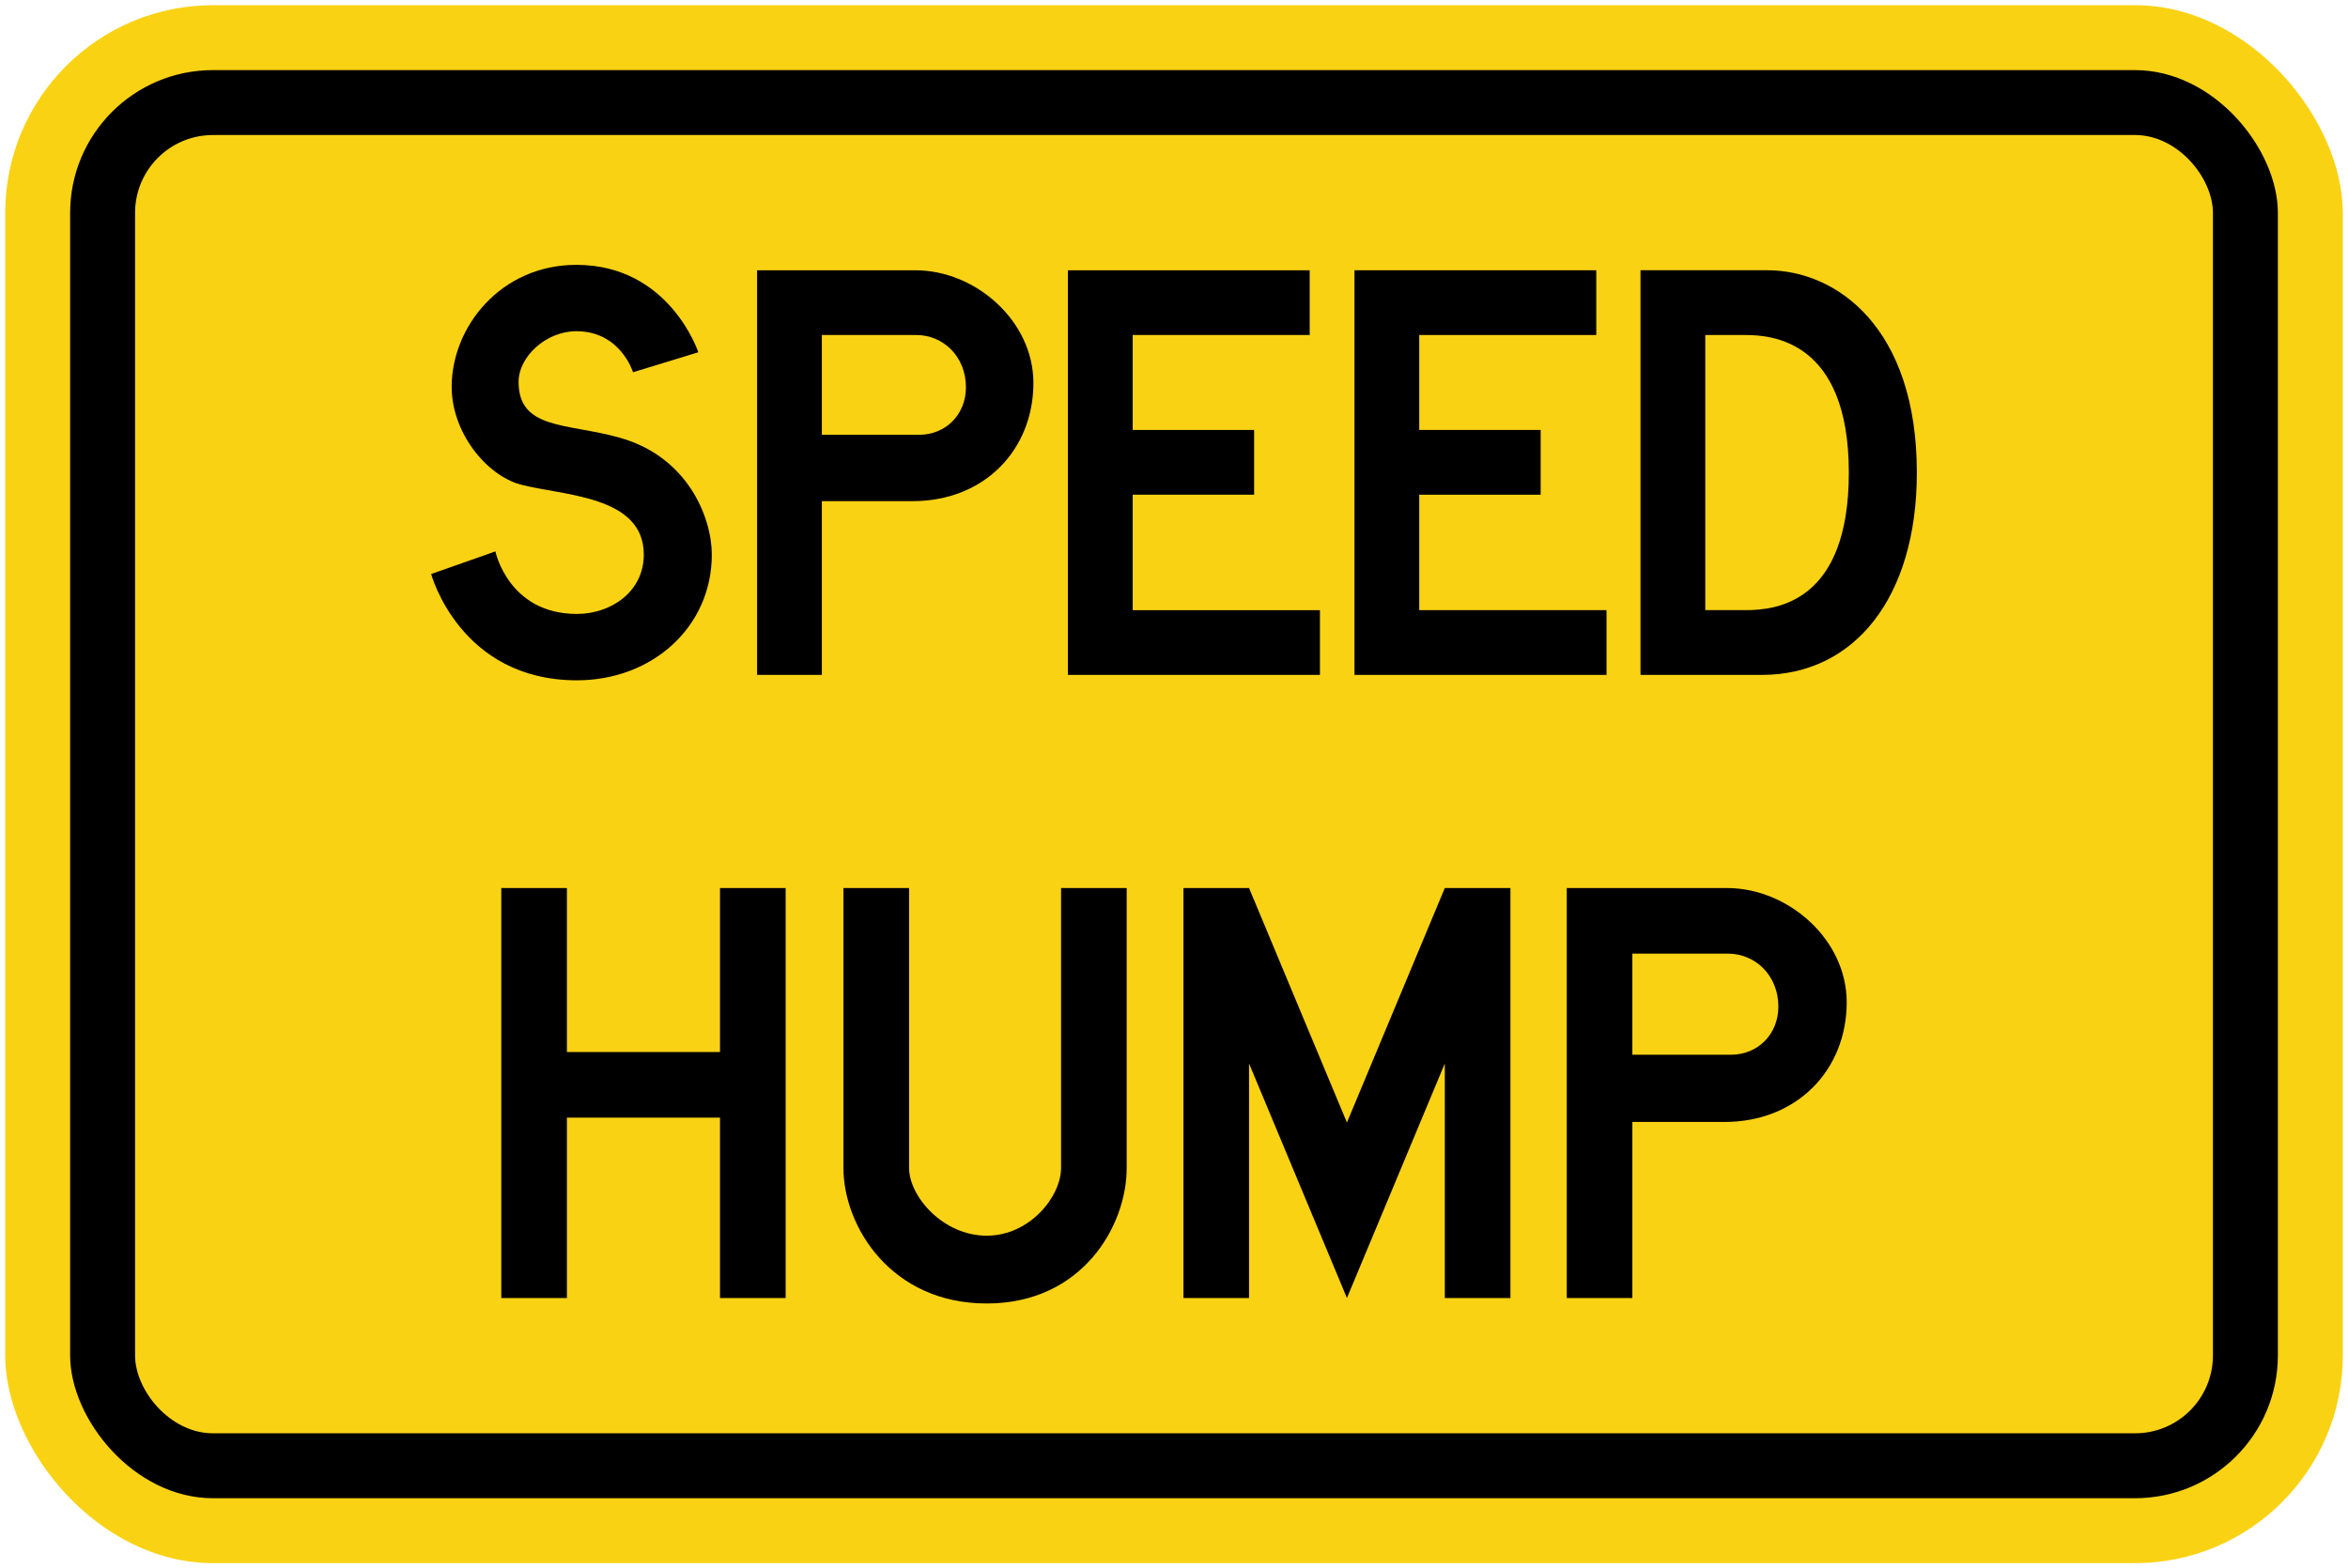 <?xml version="1.0" encoding="UTF-8" standalone="no"?>
<!-- Created with Inkscape (http://www.inkscape.org/) -->

<svg
   xmlns:dc="http://purl.org/dc/elements/1.1/"
   xmlns:cc="http://creativecommons.org/ns#"
   xmlns:rdf="http://www.w3.org/1999/02/22-rdf-syntax-ns#"
   xmlns:svg="http://www.w3.org/2000/svg"
   xmlns="http://www.w3.org/2000/svg"
   xmlns:sodipodi="http://sodipodi.sourceforge.net/DTD/sodipodi-0.dtd"
   xmlns:inkscape="http://www.inkscape.org/namespaces/inkscape"
   width="452mm"
   height="302mm"
   viewBox="0 0 452 302"
   version="1.1"
   id="svg8"
   inkscape:version="0.92.4 (5da689c313, 2019-01-14)"
   sodipodi:docname="22.svg">
  <defs
     id="defs2" />
  <sodipodi:namedview
     id="base"
     pagecolor="#ffffff"
     bordercolor="#666666"
     borderopacity="1.0"
     inkscape:pageopacity="0.0"
     inkscape:pageshadow="2"
     inkscape:zoom="0.24748738"
     inkscape:cx="1178.5678"
     inkscape:cy="373.05537"
     inkscape:document-units="mm"
     inkscape:current-layer="layer1"
     showgrid="false"
     inkscape:window-width="1920"
     inkscape:window-height="1057"
     inkscape:window-x="-8"
     inkscape:window-y="-8"
     inkscape:window-maximized="1"
     showborder="true"
     inkscape:snap-global="true"
     showguides="false" />
  <g
     inkscape:label="Layer 1"
     inkscape:groupmode="layer"
     id="layer1"
     transform="translate(0,5)">
    <rect
       style="opacity:1;fill:#fad214;fill-opacity:1;fill-rule:nonzero;stroke:none;stroke-width:5.673;stroke-linecap:round;stroke-linejoin:round;stroke-miterlimit:4;stroke-dasharray:none;stroke-opacity:1"
       id="rect1383"
       width="450"
       height="300"
       x="1"
       y="-4"
       rx="40"
       ry="40" />
    <rect
       ry="27.5"
       rx="27.5"
       y="8.5"
       x="13.5"
       height="275"
       width="425"
       id="rect1396"
       style="opacity:1;fill:#000000;fill-opacity:1;fill-rule:nonzero;stroke:none;stroke-width:5.278;stroke-linecap:round;stroke-linejoin:round;stroke-miterlimit:4;stroke-dasharray:none;stroke-opacity:1" />
    <rect
       ry="15"
       rx="15"
       y="21"
       x="26"
       height="250"
       width="400"
       id="rect1398"
       style="opacity:1;fill:#fad214;fill-opacity:1;fill-rule:nonzero;stroke:none;stroke-width:4.883;stroke-linecap:round;stroke-linejoin:round;stroke-miterlimit:4;stroke-dasharray:none;stroke-opacity:1" />
    <path
       d="M 111.051,126 C 88.507,126 83,105.53 83,105.53 c 0,0 12.468,-4.363 12.362,-4.363 0,0 2.494,12.054 15.689,12.054 6.546,0 12.881,-4.262 12.881,-11.43 0,-11.429 -15.583,-11.322 -23.791,-13.503 -6.647,-1.873 -13.195,-10.081 -13.195,-18.805 0,-11.537 9.457,-23.483 24,-23.483 17.974,0 23.481,16.833 23.481,16.833 l -12.57,3.845 c 0,0 -2.389,-7.9 -10.911,-7.9 -5.819,0 -11.114,4.886 -11.114,9.766 0,9.248 9.349,7.899 19.322,10.705 13.296,3.637 17.871,15.476 17.871,22.543 0,13.92 -11.428,24.208 -25.973,24.208"
       style="fill:#000000;fill-opacity:1;fill-rule:nonzero;stroke:none;stroke-width:1.145"
       id="path900"
       inkscape:connector-curvature="0" />
    <path
       d="m 198.935,68.752 c 0,-11.947 -11.114,-21.711 -22.751,-21.711 h -30.443 v 77.919 h 12.469 V 91.503 h 17.455 c 13.921,0 23.27,-9.973 23.27,-22.751 m -12.987,0.833 c 0,5.194 -3.845,9.14 -9.04,9.14 h -18.699 v -19.214 h 18.181 c 5.196,0 9.557,4.154 9.557,10.074"
       style="fill:#000000;fill-opacity:1;fill-rule:nonzero;stroke:none;stroke-width:1.145"
       id="path904"
       inkscape:connector-curvature="0" />
    <path
       d="M 205.579,124.96 V 47.041 h 46.544 v 12.469 h -34.074 v 18.282 h 23.376 v 12.47 H 218.049 V 112.49 H 254.095 v 12.47 z"
       style="fill:#000000;fill-opacity:1;fill-rule:nonzero;stroke:none;stroke-width:1.145"
       id="path908"
       inkscape:connector-curvature="0" />
    <path
       d="M 260.744,124.96 V 47.041 h 46.546 v 12.469 h -34.081 v 18.282 h 23.376 v 12.47 h -23.376 v 22.228 h 36.053 v 12.47 z"
       style="fill:#000000;fill-opacity:1;fill-rule:nonzero;stroke:none;stroke-width:1.145"
       id="path912"
       inkscape:connector-curvature="0" />
    <path
       d="m 369,86 c 0,-27.846 -15.376,-38.96 -28.778,-38.96 h -24.416 v 77.92 h 23.376 c 17.765,0 29.818,-14.859 29.818,-38.96 m -13.094,0 c 0,24.833 -13.711,26.49 -19.841,26.49 h -7.792 V 59.51 h 7.687 c 4.987,0 19.946,0.934 19.946,26.49"
       style="fill:#000000;fill-opacity:1;fill-rule:nonzero;stroke:none;stroke-width:1.145"
       id="path916"
       inkscape:connector-curvature="0" />
    <path
       d="M 138.604,244.946 V 210.212 H 109.133 V 244.946 H 96.5 v -78.945 h 12.633 v 31.578 H 138.604 v -31.578 h 12.634 V 244.946 Z"
       style="fill:#000000;fill-opacity:1;fill-rule:nonzero;stroke:none;stroke-width:1.16"
       id="path920"
       inkscape:connector-curvature="0" />
    <path
       d="m 189.946,246 c -18.421,0 -27.58,-14.844 -27.58,-26.104 v -53.896 h 12.634 v 53.896 c 0,5.474 6.525,13.049 14.946,13.049 8.316,0 14.314,-7.575 14.314,-13.049 v -53.896 h 12.634 v 53.896 c 0,11.26 -8.636,26.104 -26.948,26.104"
       style="fill:#000000;fill-opacity:1;fill-rule:nonzero;stroke:none;stroke-width:1.16"
       id="path924"
       inkscape:connector-curvature="0" />
    <path
       d="M 278.131,244.946 V 199.789 L 259.289,244.946 240.446,199.789 V 244.946 h -12.627 v -78.945 h 12.627 l 18.843,45.157 18.842,-45.157 h 12.634 V 244.946 Z"
       style="fill:#000000;fill-opacity:1;fill-rule:nonzero;stroke:none;stroke-width:1.16"
       id="path928"
       inkscape:connector-curvature="0" />
    <path
       d="m 355.5,187.998 c 0,-12.104 -11.263,-21.997 -23.053,-21.997 h -30.841 v 78.945 h 12.631 v -33.897 h 17.682 c 14.107,0 23.581,-10.104 23.581,-23.051 m -13.158,0.844 c 0,5.263 -3.896,9.261 -9.159,9.261 h -18.947 v -19.467 h 18.421 c 5.264,0 9.686,4.209 9.686,10.207"
       style="fill:#000000;fill-opacity:1;fill-rule:nonzero;stroke:none;stroke-width:1.16"
       id="path932"
       inkscape:connector-curvature="0" />
  </g>
</svg>
